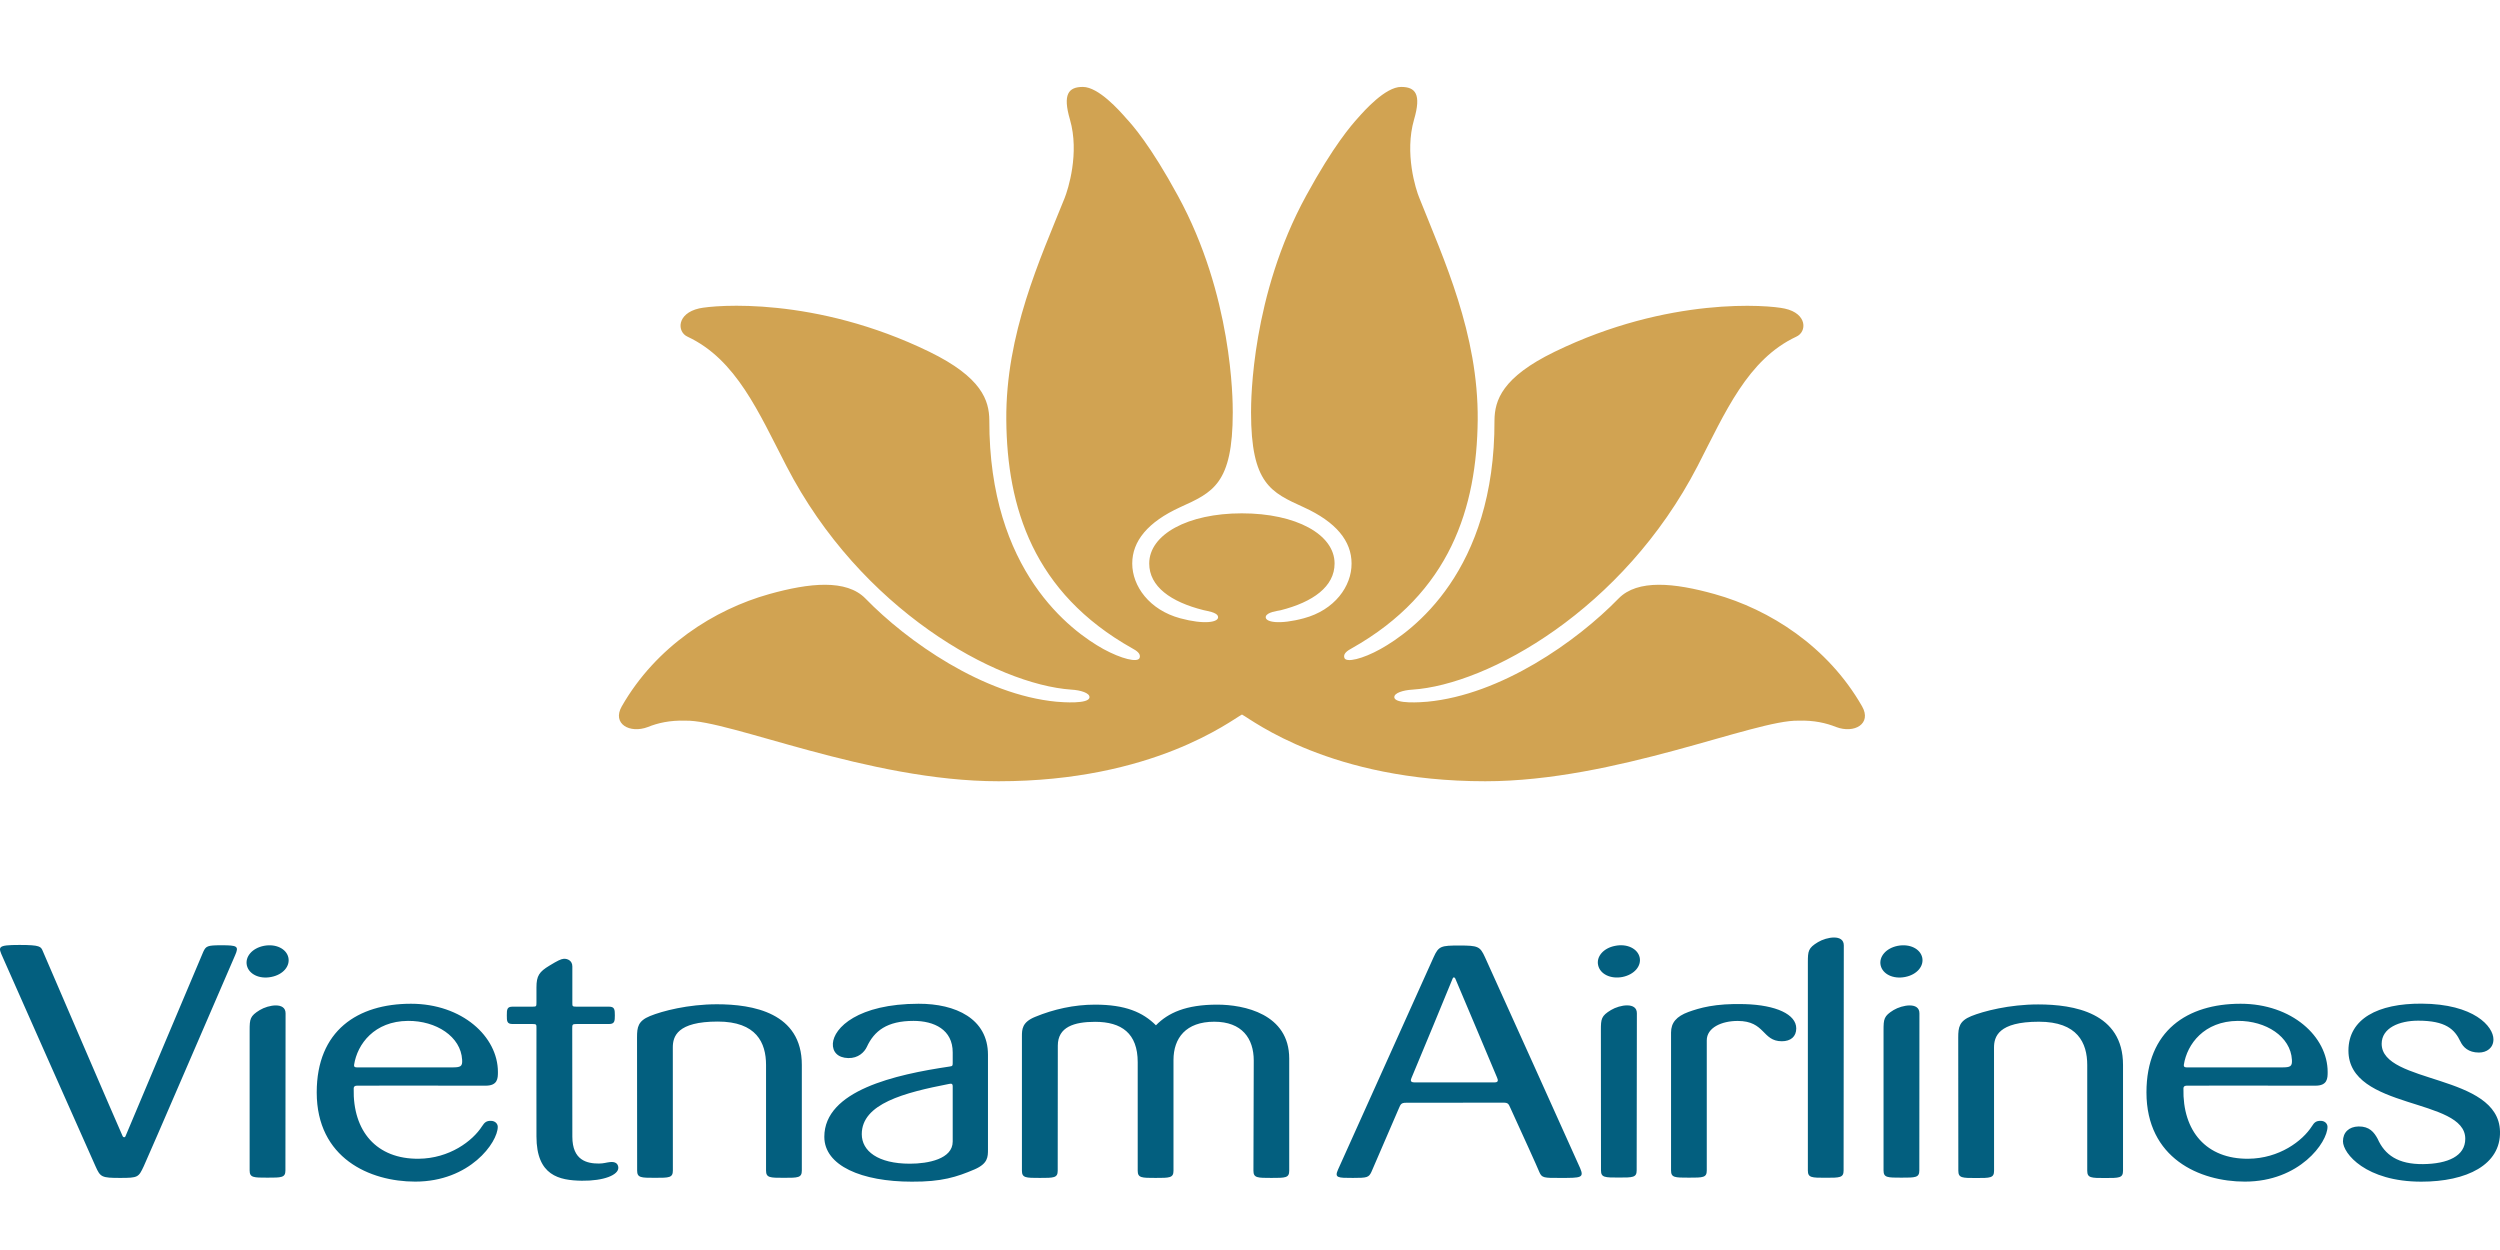 <?xml version="1.0" encoding="utf-8"?>
<svg xmlns="http://www.w3.org/2000/svg" fill="none" height="24" viewBox="0 0 48 24" width="48">
<path d="M23.846 13.719C23.637 13.83 22.143 15 19.172 15C16.669 15 13.995 13.814 13.159 13.837C12.862 13.827 12.625 13.883 12.441 13.958C12.09 14.092 11.747 13.896 11.938 13.562C12.597 12.409 13.716 11.701 14.771 11.406C15.543 11.19 16.251 11.118 16.616 11.491C17.419 12.317 18.875 13.339 20.284 13.473C20.398 13.483 20.911 13.522 20.918 13.388C20.925 13.306 20.748 13.251 20.571 13.241C19.13 13.142 16.527 11.714 15.1 8.949C14.562 7.91 14.137 6.904 13.202 6.465C12.997 6.374 12.989 6.02 13.425 5.921C13.726 5.856 15.649 5.686 17.844 6.754C18.85 7.245 18.992 7.687 18.995 8.071C18.988 10.97 20.571 12.12 21.184 12.461C21.527 12.648 21.846 12.729 21.881 12.631C21.91 12.549 21.817 12.49 21.739 12.448C19.838 11.38 19.335 9.738 19.321 8.064C19.307 6.41 19.969 4.978 20.44 3.805C20.507 3.638 20.73 2.94 20.543 2.295C20.401 1.81 20.514 1.669 20.791 1.669C21.091 1.669 21.492 2.121 21.626 2.275C21.736 2.393 22.087 2.786 22.614 3.756C23.662 5.669 23.669 7.674 23.669 7.917C23.669 9.293 23.287 9.453 22.66 9.738C22.037 10.023 21.739 10.39 21.739 10.819C21.739 11.255 22.069 11.711 22.66 11.871C23.121 11.996 23.411 11.95 23.386 11.838C23.368 11.753 23.163 11.73 23.106 11.714C22.48 11.557 22.065 11.262 22.065 10.819C22.065 10.262 22.805 9.856 23.843 9.856C24.887 9.856 25.624 10.262 25.624 10.819C25.624 11.262 25.21 11.56 24.587 11.717C24.526 11.73 24.325 11.753 24.303 11.838C24.279 11.95 24.572 11.996 25.033 11.871C25.624 11.714 25.953 11.255 25.95 10.819C25.95 10.39 25.656 10.023 25.029 9.738C24.406 9.453 24.02 9.293 24.02 7.917C24.02 7.674 24.031 5.669 25.079 3.756C25.606 2.789 25.957 2.393 26.063 2.275C26.198 2.121 26.601 1.669 26.902 1.669C27.179 1.669 27.292 1.81 27.15 2.295C26.963 2.94 27.182 3.638 27.253 3.805C27.72 4.978 28.386 6.41 28.372 8.064C28.354 9.738 27.851 11.38 25.953 12.448C25.875 12.49 25.783 12.549 25.812 12.631C25.844 12.729 26.166 12.651 26.506 12.461C27.118 12.12 28.705 10.97 28.694 8.071C28.698 7.687 28.839 7.245 29.849 6.754C32.044 5.686 33.963 5.856 34.268 5.925C34.703 6.02 34.696 6.374 34.487 6.465C33.553 6.904 33.128 7.91 32.593 8.949C31.162 11.714 28.563 13.146 27.118 13.241C26.941 13.251 26.764 13.306 26.771 13.388C26.779 13.522 27.292 13.483 27.405 13.473C28.818 13.339 30.27 12.32 31.077 11.491C31.442 11.118 32.147 11.19 32.919 11.406C33.977 11.701 35.093 12.409 35.752 13.562C35.943 13.896 35.603 14.092 35.252 13.958C35.065 13.883 34.827 13.827 34.533 13.837C33.694 13.814 31.021 15 28.517 15C25.546 15 24.052 13.83 23.846 13.719Z" fill="#D1A352"/>
<path clip-rule="evenodd" d="M10.3 19.248V18.957C10.3 18.736 10.353 18.658 10.551 18.539C10.704 18.446 10.768 18.414 10.823 18.409C10.896 18.404 10.989 18.444 10.989 18.556V19.253C10.989 19.319 10.987 19.328 11.07 19.328H11.694C11.801 19.328 11.805 19.385 11.805 19.496C11.805 19.604 11.801 19.661 11.694 19.661H11.074C10.987 19.661 10.987 19.67 10.987 19.751L10.989 21.824C10.989 22.282 11.273 22.34 11.498 22.34C11.593 22.34 11.641 22.319 11.712 22.312C11.81 22.301 11.868 22.338 11.872 22.419C11.876 22.559 11.595 22.675 11.169 22.67C10.737 22.663 10.3 22.574 10.3 21.819C10.3 21.819 10.298 19.902 10.3 19.744C10.302 19.668 10.298 19.661 10.222 19.661H9.841C9.731 19.661 9.731 19.604 9.731 19.496C9.731 19.383 9.733 19.328 9.841 19.328C9.841 19.328 10.059 19.329 10.222 19.328C10.296 19.326 10.3 19.328 10.3 19.248ZM32.77 22.473C32.77 22.611 32.697 22.611 32.428 22.611C32.157 22.611 32.084 22.611 32.084 22.473V19.826C32.084 19.636 32.187 19.515 32.417 19.43C32.625 19.356 32.923 19.262 33.499 19.279C34.102 19.297 34.488 19.476 34.488 19.745C34.488 19.902 34.383 19.992 34.211 19.992C33.832 19.992 33.894 19.602 33.364 19.602C33.053 19.602 32.77 19.732 32.77 19.975V22.473ZM15.395 22.474C15.395 22.614 15.322 22.614 15.051 22.614C14.783 22.614 14.708 22.614 14.708 22.474V20.447C14.708 20.02 14.523 19.614 13.781 19.614C12.998 19.614 12.918 19.902 12.918 20.111L12.919 22.474C12.919 22.614 12.847 22.614 12.575 22.614C12.307 22.614 12.233 22.614 12.233 22.474L12.231 19.916C12.231 19.72 12.251 19.602 12.48 19.508C12.714 19.412 13.211 19.282 13.765 19.282C14.451 19.282 15.397 19.442 15.395 20.447V22.474ZM30.737 19.781C30.737 19.562 30.743 19.506 30.932 19.392C31.1 19.291 31.43 19.235 31.428 19.456L31.424 22.471C31.424 22.609 31.349 22.609 31.08 22.609C30.812 22.609 30.739 22.609 30.739 22.471L30.737 19.781ZM31.151 18.758C30.921 18.802 30.723 18.701 30.685 18.535C30.645 18.37 30.783 18.203 31.012 18.16C31.242 18.114 31.442 18.215 31.481 18.38C31.519 18.546 31.38 18.712 31.151 18.758ZM34.711 18.478C34.711 18.259 34.718 18.202 34.905 18.089C35.073 17.988 35.403 17.932 35.401 18.153L35.397 22.474C35.397 22.613 35.323 22.613 35.053 22.613C34.785 22.613 34.711 22.613 34.711 22.474V18.478ZM36.578 18.758C36.346 18.803 36.148 18.702 36.109 18.537C36.071 18.372 36.208 18.205 36.437 18.16C36.669 18.116 36.867 18.217 36.906 18.382C36.944 18.547 36.807 18.714 36.578 18.758ZM36.164 19.784C36.164 19.564 36.17 19.508 36.357 19.393C36.527 19.292 36.855 19.236 36.853 19.457L36.851 22.473C36.851 22.611 36.776 22.611 36.507 22.611C36.239 22.611 36.164 22.611 36.164 22.473V19.784ZM28.865 21.171C28.387 21.173 27.356 21.173 26.996 21.173C26.901 21.173 26.892 21.203 26.859 21.278L26.331 22.501C26.28 22.609 26.247 22.616 25.976 22.616C25.684 22.616 25.618 22.616 25.691 22.454C25.713 22.407 27.427 18.594 27.526 18.377C27.622 18.163 27.67 18.154 28.021 18.154C28.377 18.154 28.417 18.17 28.511 18.377C28.608 18.584 30.317 22.378 30.338 22.427C30.419 22.616 30.353 22.616 29.967 22.616C29.639 22.618 29.604 22.616 29.555 22.503C29.513 22.398 29.235 21.788 29 21.274C28.965 21.195 28.956 21.171 28.865 21.171ZM27.158 20.782H28.697C28.772 20.782 28.765 20.738 28.743 20.688C28.644 20.447 27.987 18.896 27.941 18.787C27.928 18.759 27.901 18.759 27.892 18.785C27.857 18.874 27.205 20.452 27.103 20.691C27.087 20.73 27.065 20.782 27.158 20.782ZM40.762 22.478C40.762 22.618 40.689 22.618 40.418 22.618C40.15 22.618 40.075 22.618 40.075 22.478V20.448C40.075 20.024 39.889 19.617 39.148 19.617C38.365 19.617 38.285 19.906 38.285 20.115L38.286 22.478C38.286 22.618 38.214 22.618 37.942 22.618C37.674 22.618 37.6 22.618 37.6 22.478L37.598 19.917C37.598 19.724 37.618 19.604 37.847 19.51C38.081 19.415 38.578 19.285 39.132 19.285C39.819 19.285 40.764 19.444 40.762 20.448V22.478ZM46.489 22.688C45.424 22.688 44.985 22.147 44.985 21.913C44.985 21.743 45.098 21.632 45.284 21.628C45.493 21.625 45.582 21.739 45.65 21.864C45.788 22.176 46.043 22.355 46.522 22.351C47.001 22.346 47.333 22.195 47.333 21.866C47.338 21.072 45.09 21.316 45.09 20.172C45.09 19.56 45.657 19.265 46.495 19.27C47.504 19.275 47.874 19.71 47.874 19.956C47.874 20.12 47.746 20.209 47.595 20.209C47.395 20.209 47.291 20.106 47.24 19.997C47.129 19.761 46.956 19.597 46.429 19.597C46.065 19.597 45.728 19.737 45.728 20.041C45.728 20.816 47.974 20.612 48 21.724C48.016 22.363 47.364 22.688 46.489 22.688ZM4.793 19.784C4.793 19.564 4.8 19.508 4.988 19.393C5.155 19.292 5.485 19.236 5.483 19.457L5.48 22.473C5.48 22.611 5.405 22.611 5.135 22.611C4.868 22.611 4.793 22.611 4.793 22.473V19.784ZM15.827 21.827C15.827 20.937 17.188 20.632 18.235 20.477C18.292 20.47 18.292 20.459 18.292 20.399V20.207C18.293 19.769 17.936 19.601 17.539 19.601C17.031 19.601 16.785 19.793 16.643 20.101C16.596 20.201 16.479 20.32 16.286 20.315C16.084 20.31 15.982 20.194 15.991 20.035C16.009 19.735 16.472 19.274 17.636 19.272C18.348 19.27 18.969 19.558 18.969 20.251V22.068C18.969 22.213 18.969 22.34 18.712 22.452C18.368 22.599 18.078 22.692 17.506 22.688C16.545 22.688 15.827 22.382 15.827 21.827ZM18.292 20.86C18.292 20.799 18.262 20.804 18.219 20.812C17.364 20.979 16.546 21.19 16.546 21.776C16.546 22.098 16.854 22.343 17.47 22.343C17.82 22.343 18.292 22.253 18.292 21.918V20.86ZM5.206 18.758C4.977 18.803 4.778 18.702 4.74 18.537C4.702 18.372 4.838 18.205 5.068 18.16C5.298 18.116 5.498 18.217 5.536 18.382C5.574 18.547 5.438 18.714 5.206 18.758ZM24.072 20.362C24.072 19.938 23.846 19.617 23.314 19.617C22.769 19.617 22.531 19.931 22.531 20.352V22.478C22.531 22.616 22.456 22.616 22.188 22.616C21.919 22.616 21.844 22.616 21.844 22.478V20.393C21.844 19.84 21.534 19.619 21.026 19.619C20.62 19.619 20.31 19.719 20.31 20.076L20.308 22.478C20.308 22.616 20.233 22.616 19.966 22.616C19.696 22.616 19.621 22.616 19.621 22.478V19.899C19.621 19.766 19.621 19.626 19.877 19.523C20.228 19.378 20.622 19.289 21.024 19.289C21.609 19.289 21.942 19.435 22.194 19.686C22.427 19.447 22.769 19.289 23.37 19.289C23.884 19.289 24.753 19.466 24.753 20.324V22.478C24.753 22.616 24.68 22.616 24.411 22.616C24.141 22.616 24.066 22.616 24.066 22.478L24.072 20.362ZM7.972 22.687C7.101 22.687 6.081 22.238 6.081 20.974C6.081 19.788 6.866 19.272 7.89 19.272C8.873 19.272 9.56 19.902 9.56 20.583C9.56 20.703 9.557 20.846 9.323 20.845C8.105 20.843 6.895 20.843 6.85 20.845C6.804 20.846 6.791 20.87 6.791 20.898C6.771 21.723 7.232 22.255 8.036 22.248C8.629 22.243 9.074 21.908 9.256 21.623C9.305 21.546 9.343 21.52 9.422 21.52C9.509 21.52 9.557 21.578 9.557 21.635C9.557 21.933 9.023 22.687 7.972 22.687ZM6.851 20.494H8.679C8.844 20.494 8.881 20.477 8.873 20.349C8.85 19.902 8.374 19.597 7.833 19.601C7.187 19.606 6.861 20.046 6.799 20.442C6.795 20.472 6.8 20.494 6.851 20.494ZM43.101 22.687C42.232 22.687 41.212 22.238 41.212 20.974C41.212 19.788 41.997 19.272 43.019 19.272C44.005 19.272 44.691 19.902 44.691 20.583C44.691 20.703 44.688 20.846 44.455 20.845C43.236 20.843 42.026 20.843 41.981 20.845C41.935 20.846 41.922 20.87 41.922 20.898C41.903 21.723 42.365 22.255 43.167 22.248C43.761 22.243 44.207 21.908 44.389 21.623C44.435 21.546 44.475 21.52 44.555 21.52C44.641 21.52 44.688 21.578 44.688 21.635C44.688 21.933 44.154 22.687 43.101 22.687ZM41.983 20.494H43.81C43.976 20.494 44.012 20.477 44.005 20.349C43.981 19.902 43.506 19.597 42.965 19.601C42.32 19.606 41.992 20.046 41.93 20.442C41.926 20.472 41.934 20.494 41.983 20.494ZM0.053 18.38C-0.035 18.181 -0.064 18.143 0.375 18.143C0.776 18.143 0.785 18.175 0.822 18.262C0.822 18.262 2.308 21.718 2.355 21.815C2.368 21.842 2.399 21.841 2.408 21.819C2.439 21.738 3.904 18.272 3.904 18.272C3.955 18.165 3.98 18.149 4.25 18.149C4.558 18.149 4.591 18.165 4.514 18.341C4.168 19.137 2.86 22.178 2.76 22.392C2.66 22.604 2.652 22.616 2.308 22.616C1.949 22.616 1.927 22.601 1.834 22.393C1.74 22.186 0.073 18.429 0.053 18.38Z" fill="#035F7F" fill-rule="evenodd"/>
</svg>